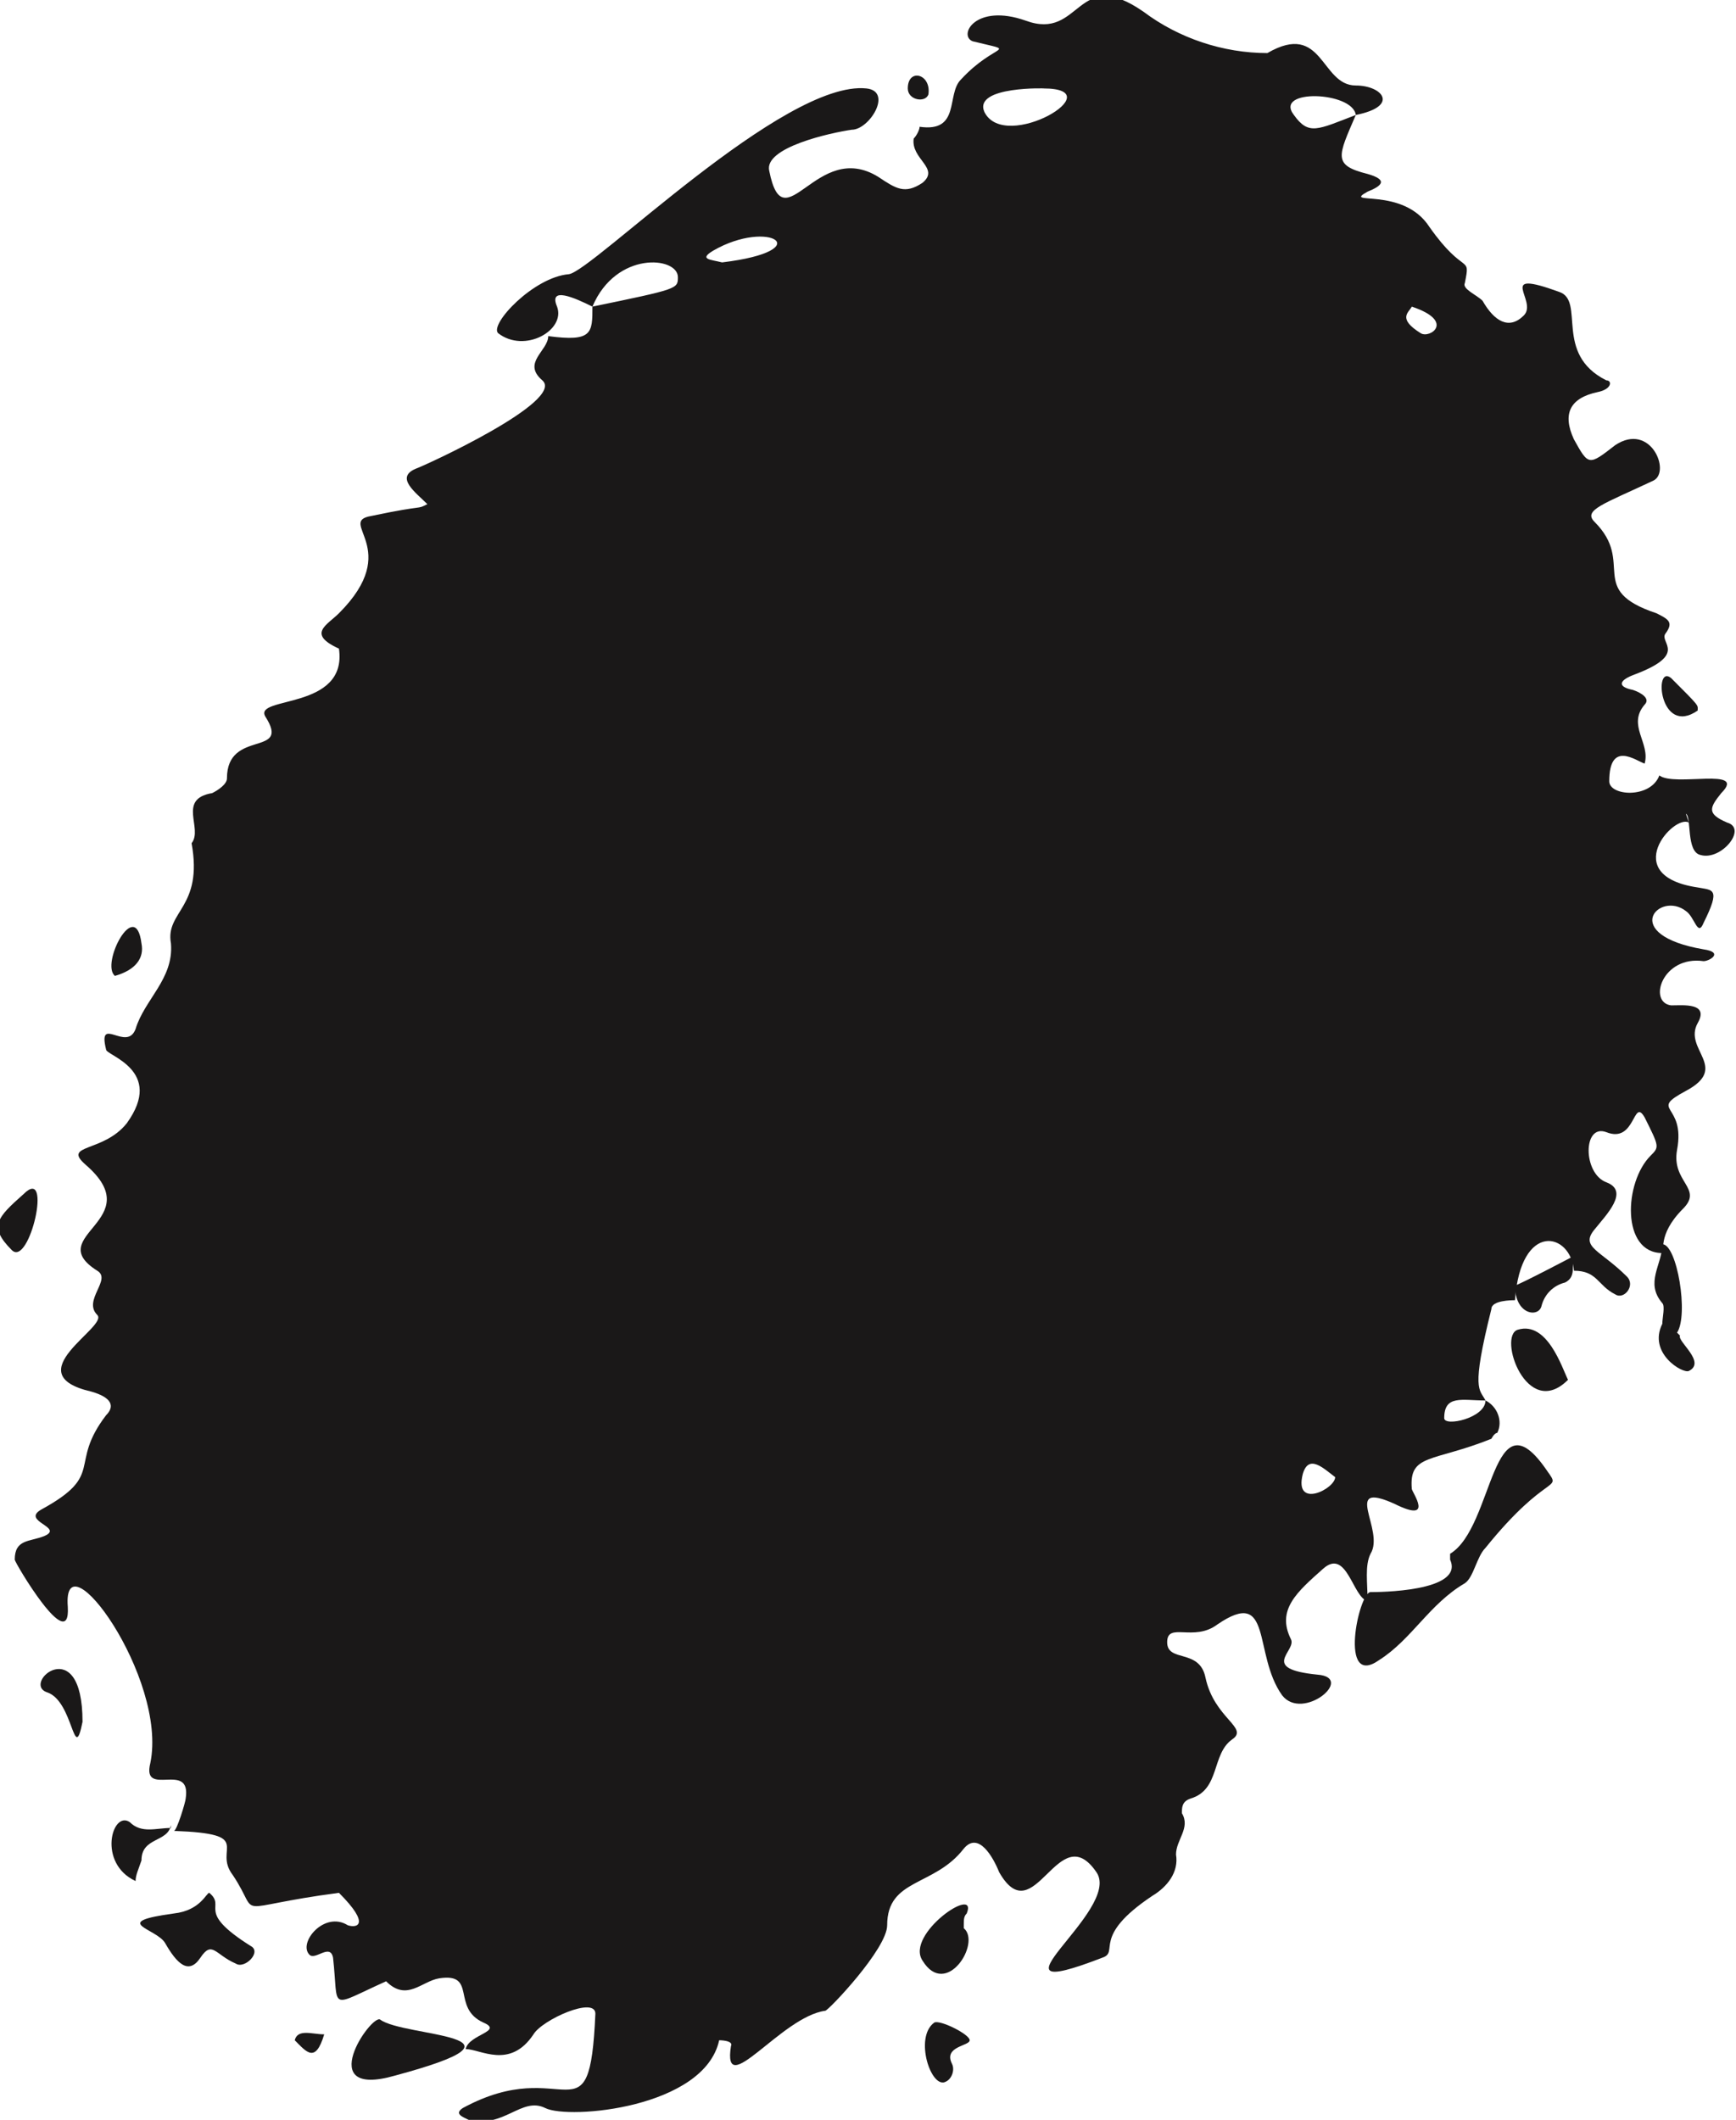 <?xml version="1.0" encoding="UTF-8"?>
<svg xmlns="http://www.w3.org/2000/svg" width="58.9" height="71.9" version="1.1" viewBox="0 0 58.9 71.9">
  <defs>
    <style>
      .cls-1 {
        fill: #1a1818;
      }
    </style>
  </defs>
  <!-- Generator: Adobe Illustrator 28.6.0, SVG Export Plug-In . SVG Version: 1.2.0 Build 709)  -->
  <g>
    <g id="Capa_1">
      <g>
        <path class="cls-1" d="M51.4,43.6s0,0,0,0c0,0,0,0,0,0Z"/>
        <path class="cls-1" d="M57.2,27.6c.2.1,0,1.3.5,1.4.7.2,1.6-.9.9-1.1-.7-.3-.6-.5-.2-1,.9-.9-1.6-.2-2.1-.6-.3.8-1.7.7-1.7.2,0-1.4.9-.7,1.2-.6.2-.7-.6-1.3,0-2,.2-.2-.1-.4-.4-.5-.5-.1-.5-.3,0-.5,1.9-.7.9-1.1,1.1-1.4.3-.4.1-.5-.3-.7-2.4-.8-.7-1.7-2.1-3.1-.4-.4.3-.6,2-1.4.6-.3-.1-2-1.3-1.2-.9.7-.9.7-1.4-.2q-.6-1.3.8-1.6c.5-.1.5-.4.3-.4-1.8-.9-.7-2.7-1.6-3-2.2-.8-.7.3-1.2.8-.5.5-1,.2-1.4-.5-.2-.2-.7-.4-.6-.6.2-1,0-.2-1.2-1.9-.9-1.4-3-.7-2.1-1.2.5-.2.7-.4,0-.6-1.2-.3-1-.6-.4-2-1.3.5-1.6.7-2.1,0-.7-.9,2-.8,2.1,0,1.5-.3.9-1,0-1-1.2,0-1.1-2.2-3-1.1-1.5,0-3-.5-4.2-1.4-2.3-1.6-2.1,1-4,.3-1.7-.6-2.3.5-1.8.7,1.6.4.8,0-.4,1.3-.5.5,0,1.8-1.4,1.6,0,.1-.1.3-.2.4-.1.7.9,1,.3,1.5-.6.4-.9.2-1.5-.2-2.1-1.3-3.2,2.3-3.7-.2-.2-.8,2.1-1.3,2.8-1.4.6,0,1.4-1.3.5-1.4-2.8-.3-9.3,6.2-10.1,6.3-1.2.1-2.7,1.7-2.4,2h0c.9.7,2.3-.1,2-.9-.3-.7.6-.3,1.2,0,.8-1.9,2.9-1.7,2.9-1,0,.4,0,.4-2.9,1,0,.9,0,1.2-1.5,1,0,.5-.9.9-.2,1.5.8.7-4,2.9-4.3,3-.7.3,0,.8.4,1.2-.4.2,0,0-1.9.4-1.2.2,1.1,1.1-1.1,3.3-.4.4-1.1.7,0,1.2.3,2.1-2.9,1.6-2.5,2.3.9,1.4-1.3.4-1.3,2.1,0,.2-.3.4-.5.5-1.2.2-.3,1.2-.7,1.7.4,2.2-.9,2.3-.7,3.4.1,1.2-.9,1.9-1.2,2.9-.3.8-1.3-.5-1,.7,0,.2,2,.7.7,2.5-.8,1-2.2.7-1.4,1.4,2.2,1.9-1.5,2.4.4,3.6.5.3-.5,1,0,1.5.4.4-2.8,2-.2,2.6.7.2.8.5.5.8-1.3,1.7,0,2-2.2,3.2-.7.4.8.6.1.9-.5.2-1,.1-1,.8,0,.1,1.9,3.3,1.8,1.6-.2-2.5,3.4,2.4,2.8,5.3-.3,1.2,1.4-.1,1.2,1.2,0,.1-.3,1.1-.4,1.1,2.8.1,1.3.6,2,1.5,1,1.5-.2,1.1,3.6.6,1.1,1.1.6,1.2.3,1.1-.8-.5-1.7.6-1.3,1,.2.2.7-.4.8.1.2,1.8-.2,1.7,1.8.8.7.7,1.2,0,1.8-.1,1.3-.2.4,1,1.5,1.5.7.3-.5.4-.6.9.5,0,1.5.7,2.3-.5.3-.5,2.1-1.3,2.1-.7-.2,4.5-1,1.3-4.5,3.2-.3.2,0,.3.2.4,1.2.3,1.8-.8,2.6-.4.8.4,5.4,0,5.9-2.3,0,0,.5,0,.4.2-.3,1.9,1.7-1,3.2-1.2.1,0,2.1-2.1,2.1-2.9,0-1.6,1.6-1.3,2.6-2.6.5-.6,1,.3,1.2.8,1.2,2.1,2-1.9,3.3,0,.9,1.3-4.2,4.6.2,2.9.6-.2-.4-.7,1.7-2.1.5-.3.9-.8.8-1.4,0-.5.5-.9.2-1.4,0,0,0,0,0,0,0-.2,0-.4.3-.5,1-.3.7-1.5,1.4-2,.6-.4-.6-.7-.9-2.1-.2-1-1.3-.5-1.3-1.2,0-.7.9,0,1.7-.6,1.9-1.3,1.2,1,2.2,2.4.7.9,2.5-.6,1.2-.7-2-.2-.7-.8-.9-1.2-.5-1,.2-1.6,1.1-2.4.8-.7,1,1,1.5,1.1,0-.6-.1-1.2.1-1.6.5-.8-1-2.5.8-1.7,1.4.7.6-.4.6-.5-.1-1.2.7-.9,2.7-1.7,0,0,.1-.2.2-.2.2-.4,0-.9-.4-1.1,0,.6-1.4.9-1.4.6,0-.8.6-.6,1.4-.6-.2-.4-.5-.3.2-3.1,0-.3.7-.3.8-.3.2-2.7,1.9-2.3,2-1,.8,0,.8.5,1.4.8.3.2.7-.3.4-.6-.9-.9-1.6-1-1.1-1.6.4-.5,1.2-1.3.4-1.6-.8-.3-.8-2,0-1.7,1,.4.9-1.2,1.3-.5.5,1,.5,1,.2,1.3-.9.9-1,3.3.4,3.3.1,0-.2-.6.7-1.5.7-.7-.4-.9-.2-2,.3-1.6-1-1.3.3-2,1.5-.8-.1-1.4.4-2.3.4-.7-.5-.6-.9-.6-.8-.1-.3-1.7,1.1-1.5.2,0,.7-.3,0-.4-2.9-.5-1.5-2-.6-1.3.3.2.4.9.6.4.6-1.2.3-1.1-.2-1.2-2.7-.4-.8-2.5-.3-2.2ZM24.5,8.9c-.4-.1-.8-.1-.3-.4,1.9-1.1,3.6,0,.3.4ZM33.4,3.8c-.4-.9,2.2-.8,2-.8,2.4,0-1.3,2.2-2,.8ZM44.2,50c.2-.7.7-.2,1.1.1,0,.4-1.4,1.1-1.1-.1ZM48.2,11.3c-.8-.5-.4-.7-.3-.9,1.5.5.6,1.1.3.9Z"/>
        <path class="cls-1" d="M49.2,52.7s0,.1,0,.2c.5,1.1-2.5,1.1-2.7,1.1h0c-.4,0-1.1,3.3.3,2.3,1.1-.7,1.7-1.9,2.9-2.6.3-.2.4-.9.7-1.2,2.1-2.6,2.6-1.9,2.1-2.6-1.9-2.8-1.8,1.9-3.3,2.8Z"/>
        <path class="cls-1" d="M12.9,68.5c-.3-.2-2.3,2.7.5,1.9,5.2-1.4.3-1.3-.5-1.9Z"/>
        <path class="cls-1" d="M8.5,66c-1.9-1.2-.8-1.3-1.4-1.8-.1,0-.3.6-1.2.7-2.2.3-.6.5-.3,1,.4.7.8,1.1,1.2.5.4-.6.5-.1,1.2.2.3.2.9-.4.5-.6Z"/>
        <path class="cls-1" d="M51.5,45.1c-.7.2.3,3.1,1.7,1.7-.2-.4-.7-2-1.7-1.7Z"/>
        <path class="cls-1" d="M56.9,45.2h0c.4-.6,0-3-.5-3,0,.7-.6,1.3,0,2,.1.1,0,.5,0,.7-.5,1,.7,1.7.9,1.6.6-.3-.4-1-.3-1.2Z"/>
        <path class="cls-1" d="M32.7,65.3h0c0-.2,0-.3.1-.4.4-1-2.1.7-1.5,1.6.8,1.3,2-.6,1.4-1.1Z"/>
        <path class="cls-1" d="M5.8,62c-.5,0-1,.2-1.4-.2-.6-.4-1.1,1.4.2,2,0-.2.1-.4.2-.7,0-.8.9-.6,1-1.2Z"/>
        <path class="cls-1" d="M31.7,68.6c-.7.5-.1,2.3.4,2,0,0,0,0,0,0,.2-.1.3-.4.2-.6-.3-.6.6-.6.6-.8h0c0-.2-1-.7-1.2-.6Z"/>
        <path class="cls-1" d="M.8,40.5c-.9.8-1.2,1.1-.4,1.9.6.6,1.4-2.9.4-1.9Z"/>
        <path class="cls-1" d="M52.3,44.3c.1-.4.4-.7.8-.8.4-.2.2-.6.3-.9,0,0-1.9,1-2,1,0,1,.8,1.1.9.7Z"/>
        <polygon class="cls-1" points="53.4 42.6 53.4 42.6 53.4 42.6 53.4 42.6"/>
        <path class="cls-1" d="M1.6,57.4c.9.3.9,2.5,1.2,1,0-3.1-2.1-1.3-1.2-1Z"/>
        <path class="cls-1" d="M4.8,32c-.2-1.6-1.4.7-.9,1.1.7-.2,1-.6.9-1.1Z"/>
        <path class="cls-1" d="M57.6,24.1c0-.2.1-.1-.9-1.1-.6-.5-.4,2,.9,1.1Z"/>
        <path class="cls-1" d="M10,69.2c.4.4.7.8,1-.2-.4,0-.9-.2-1,.2Z"/>
        <path class="cls-1" d="M31.5,3.2c.1-.7-.7-.9-.7-.2,0,.4.6.5.7.2Z"/>
      </g>
    </g>
  </g>
</svg>